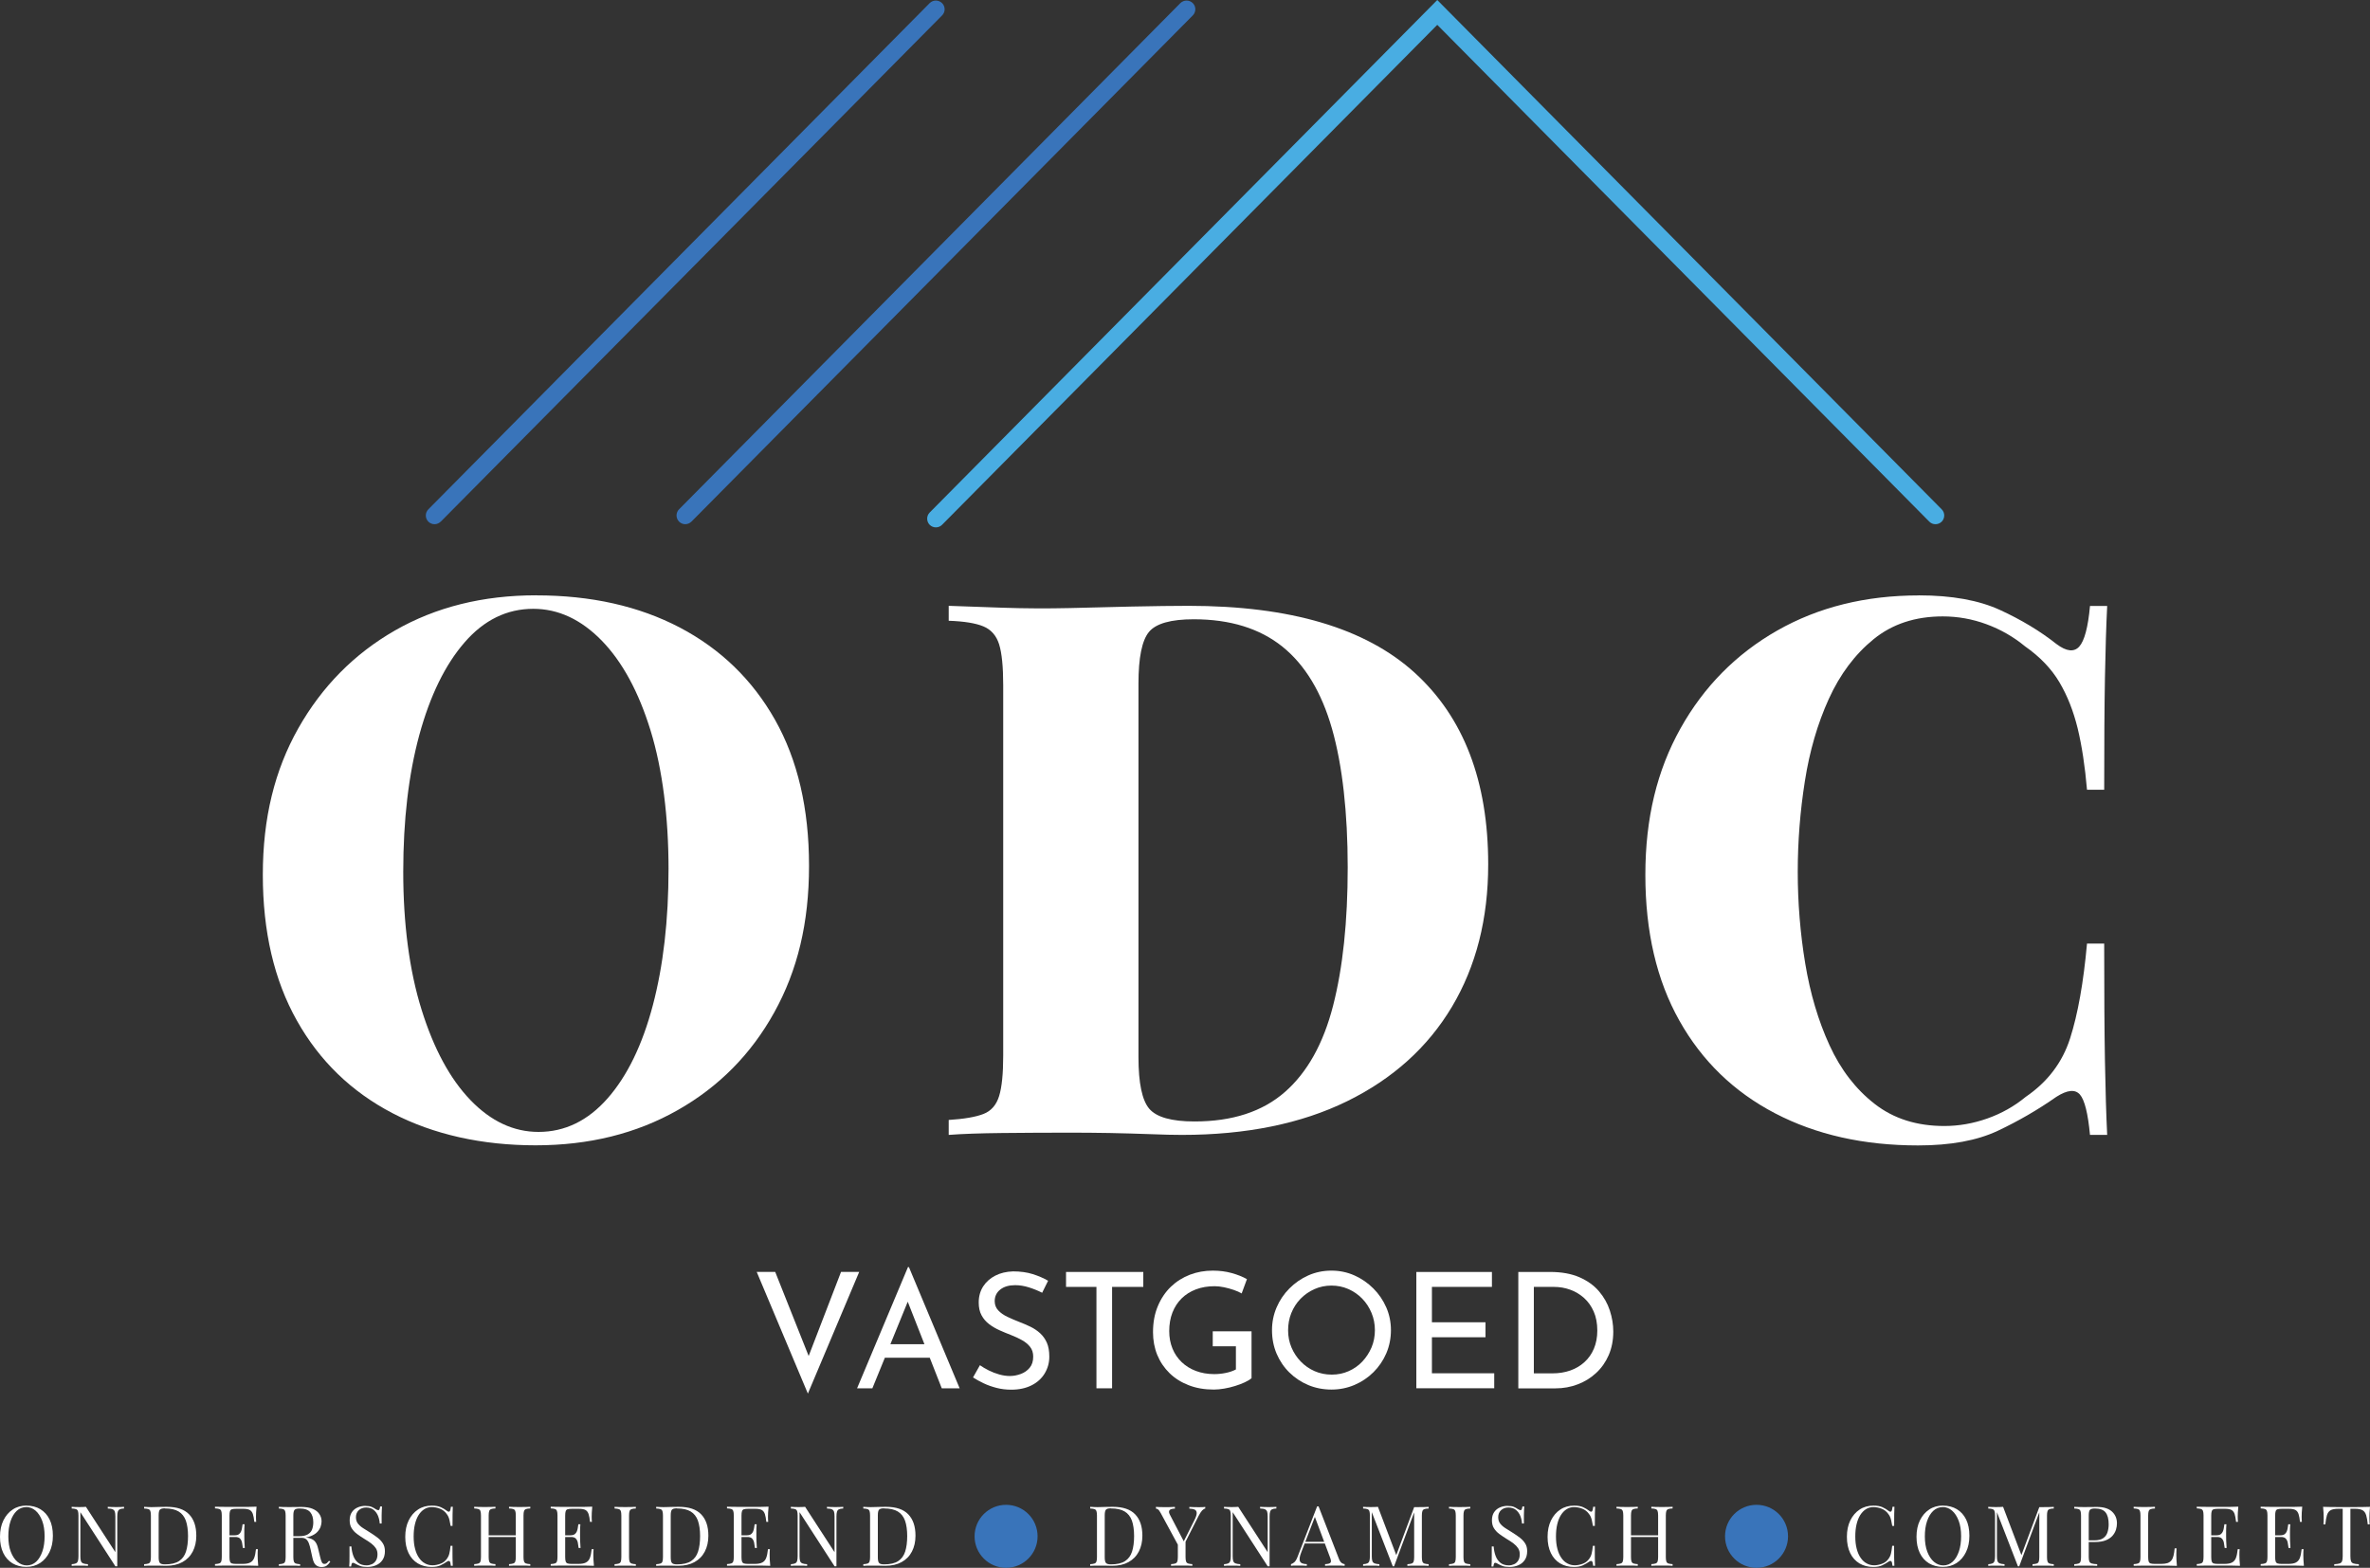 <?xml version="1.0" encoding="UTF-8"?>
<svg id="Layer_2" data-name="Layer 2" xmlns="http://www.w3.org/2000/svg" viewBox="0 0 412.29 272.74">
  <rect x="0" y="0" width="412.29" height="272.74" fill="#333333" stroke="none"/>
  <defs>
    <style>
      .cls-1 {
        fill: #49ade2;
      }

      .cls-1, .cls-2 {
        fill-rule: evenodd;
      }

      .cls-1, .cls-2, .cls-3, .cls-4 {
        stroke-width: 0px;
      }

      .cls-2, .cls-3 {
        fill: #3974ba;
      }

      .cls-4 {
        fill: #fff;
      }
    </style>
  </defs>
  <g id="Laag_1" data-name="Laag 1">
    <g>
      <g>
        <path class="cls-4" d="M134.86,221.27l6.66,16.74-1.54-.31,6.33-16.44h3.16l-8.93,21.17-8.9-21.17h3.22Z"/>
        <path class="cls-4" d="M149.1,241.51l8.85-21.08h.17l8.82,21.08h-3.11l-6.61-16.83,1.93-1.26-7.39,18.09h-2.66ZM154.28,233.84h7.53l.9,2.35h-9.21l.78-2.35Z"/>
        <path class="cls-4" d="M181.28,224.88c-.69-.35-1.45-.66-2.27-.92-.82-.26-1.62-.39-2.41-.39-1.08,0-1.95.25-2.59.76-.64.5-.97,1.18-.97,2.02,0,.63.21,1.17.62,1.61.41.44.95.82,1.62,1.13.67.32,1.37.62,2.1.9.63.24,1.26.51,1.88.81s1.17.67,1.67,1.12c.49.45.89,1,1.18,1.65.29.65.43,1.47.43,2.44,0,1.06-.27,2.03-.8,2.91-.53.88-1.29,1.57-2.28,2.07-.99.5-2.17.76-3.53.76-.9,0-1.75-.1-2.56-.31-.81-.21-1.56-.47-2.25-.8s-1.31-.67-1.85-1.02l1.2-2.13c.45.32.96.62,1.54.91.58.29,1.18.52,1.82.7s1.25.27,1.85.27c.63,0,1.26-.12,1.89-.35s1.14-.59,1.55-1.08c.41-.49.62-1.13.62-1.93,0-.69-.18-1.26-.55-1.72-.36-.46-.84-.85-1.44-1.18-.6-.33-1.23-.62-1.9-.88-.63-.24-1.28-.51-1.93-.8s-1.26-.64-1.82-1.06c-.56-.42-1.01-.94-1.34-1.55-.34-.62-.5-1.36-.5-2.24,0-1.06.26-1.99.77-2.79.51-.79,1.22-1.42,2.11-1.88.9-.46,1.92-.7,3.08-.74,1.31,0,2.46.16,3.46.48,1,.32,1.88.7,2.65,1.15l-1.04,2.1Z"/>
        <path class="cls-4" d="M185.45,221.27h13.44v2.6h-5.43v17.64h-2.72v-17.64h-5.29v-2.6Z"/>
        <path class="cls-4" d="M217.7,239.77c-.28.24-.67.48-1.18.71-.5.23-1.06.44-1.67.63s-1.23.34-1.88.45c-.64.11-1.25.17-1.81.17-1.62,0-3.08-.25-4.38-.76-1.3-.5-2.41-1.2-3.33-2.1-.92-.9-1.63-1.95-2.13-3.16-.49-1.21-.74-2.53-.74-3.95,0-1.68.27-3.19.83-4.52.55-1.33,1.31-2.46,2.27-3.39.96-.92,2.07-1.62,3.32-2.1,1.25-.48,2.58-.71,3.98-.71,1.18,0,2.27.14,3.28.42,1.01.28,1.89.63,2.66,1.06l-.92,2.49c-.37-.22-.83-.43-1.39-.62-.55-.19-1.12-.34-1.69-.46-.58-.12-1.12-.18-1.62-.18-1.19,0-2.28.18-3.25.55s-1.8.89-2.49,1.57c-.69.68-1.22,1.5-1.6,2.46-.37.96-.56,2.04-.56,3.23,0,1.1.19,2.11.56,3.02.37.92.91,1.7,1.6,2.37.69.66,1.52,1.18,2.48,1.54.96.36,2.02.55,3.18.55.69,0,1.37-.07,2.04-.21.67-.14,1.25-.34,1.74-.6v-4.03h-4.03v-2.6h6.75v8.18Z"/>
        <path class="cls-4" d="M221.28,231.4c0-1.4.27-2.72.8-3.96.53-1.24,1.27-2.34,2.23-3.3.95-.96,2.05-1.72,3.29-2.27s2.58-.83,4.02-.83,2.75.28,3.99.83,2.34,1.31,3.3,2.27c.96.96,1.71,2.06,2.25,3.3.54,1.24.81,2.56.81,3.96s-.27,2.78-.81,4.03c-.54,1.25-1.29,2.35-2.24,3.29-.95.94-2.05,1.68-3.3,2.21-1.25.53-2.59.8-4,.8s-2.78-.26-4.02-.78-2.34-1.25-3.29-2.18c-.95-.93-1.69-2.03-2.23-3.28-.53-1.25-.8-2.61-.8-4.09ZM224.08,231.43c0,1.06.2,2.06.59,2.98.39.92.93,1.74,1.62,2.45.69.71,1.49,1.27,2.41,1.67.91.4,1.9.6,2.97.6s2.03-.2,2.94-.6c.91-.4,1.71-.96,2.38-1.67.67-.71,1.2-1.53,1.6-2.45.39-.92.59-1.93.59-3.01s-.2-2.07-.59-3.01c-.39-.94-.93-1.77-1.62-2.48-.69-.71-1.49-1.26-2.41-1.67-.92-.4-1.89-.6-2.94-.6s-2.05.21-2.97.62c-.91.41-1.72.97-2.41,1.68-.69.71-1.22,1.54-1.6,2.48s-.56,1.95-.56,3.01Z"/>
        <path class="cls-4" d="M246.38,221.27h13.16v2.6h-10.44v6.16h9.32v2.6h-9.32v6.27h10.84v2.6h-13.55v-20.24Z"/>
        <path class="cls-4" d="M264.13,241.51v-20.24h5.52c2,0,3.7.31,5.11.92,1.41.62,2.54,1.43,3.4,2.44.86,1.01,1.49,2.12,1.89,3.35s.6,2.44.6,3.65c0,1.53-.27,2.9-.8,4.12-.53,1.21-1.26,2.25-2.2,3.11-.93.86-2,1.52-3.21,1.97-1.2.46-2.48.69-3.82.69h-6.5ZM266.84,238.91h3.25c1.12,0,2.15-.17,3.09-.5s1.76-.82,2.46-1.46c.7-.63,1.25-1.41,1.64-2.34.39-.92.59-1.97.59-3.15,0-1.25-.21-2.35-.62-3.29-.41-.94-.97-1.73-1.68-2.37-.71-.63-1.51-1.12-2.41-1.44-.9-.33-1.84-.49-2.83-.49h-3.5v15.04Z"/>
      </g>
      <g>
        <path class="cls-4" d="M93.29,103.57c9.53,0,17.85,1.87,24.96,5.59,7.1,3.73,12.63,9.08,16.57,16.05,3.94,6.98,5.92,15.45,5.92,25.41s-2.01,18.2-6.04,25.48c-4.03,7.28-9.64,12.96-16.83,17.03-7.19,4.08-15.43,6.11-24.7,6.11s-17.74-1.86-24.89-5.59c-7.15-3.73-12.7-9.1-16.64-16.12-3.95-7.02-5.92-15.47-5.92-25.35s2.06-18.2,6.17-25.48c4.12-7.28,9.73-12.96,16.83-17.03,7.11-4.07,15.29-6.11,24.57-6.11ZM92.77,105.91c-4.59,0-8.58,1.95-11.96,5.85s-6,9.27-7.87,16.12c-1.86,6.85-2.79,14.78-2.79,23.79s1.06,17.18,3.19,23.98c2.12,6.8,4.96,12.05,8.51,15.73,3.55,3.68,7.5,5.53,11.83,5.53,4.59,0,8.6-1.95,12.03-5.85,3.42-3.9,6.04-9.29,7.86-16.18,1.82-6.89,2.73-14.8,2.73-23.73s-1.04-17.29-3.12-24.05c-2.08-6.76-4.92-11.98-8.51-15.67-3.6-3.68-7.56-5.52-11.9-5.52Z"/>
        <path class="cls-4" d="M206.76,105.39c17.68,0,30.79,3.88,39.33,11.63,8.54,7.76,12.8,18.87,12.8,33.35,0,9.45-2.1,17.7-6.3,24.76-4.21,7.06-10.29,12.54-18.26,16.45-7.97,3.9-17.55,5.85-28.73,5.85-1.39,0-3.21-.04-5.46-.13-2.25-.08-4.62-.15-7.08-.2-2.47-.04-4.7-.06-6.7-.06-4.07,0-8.06.02-11.96.06-3.9.04-7.02.15-9.36.33v-2.6c2.68-.17,4.7-.52,6.04-1.04,1.34-.52,2.25-1.56,2.73-3.12.48-1.56.71-3.9.71-7.02v-64.48c0-3.21-.24-5.57-.71-7.08-.48-1.52-1.39-2.56-2.73-3.12-1.34-.56-3.36-.89-6.04-.98v-2.6c2.34.09,5.46.2,9.36.33,3.9.13,7.8.15,11.7.06,3.12-.08,6.67-.17,10.66-.26,3.99-.08,7.32-.13,10.01-.13ZM207.67,107.73c-3.99,0-6.59.74-7.8,2.21-1.21,1.47-1.82,4.46-1.82,8.97v65c0,4.51.63,7.5,1.88,8.97,1.26,1.47,3.88,2.21,7.87,2.21,6.59,0,11.83-1.71,15.73-5.13,3.9-3.42,6.69-8.43,8.38-15.02,1.69-6.58,2.54-14.6,2.54-24.05s-.91-17.74-2.73-24.11c-1.82-6.37-4.7-11.13-8.64-14.3-3.95-3.16-9.08-4.75-15.41-4.75Z"/>
        <path class="cls-4" d="M333.82,103.57c5.72,0,10.42.85,14.1,2.54,3.68,1.69,6.96,3.66,9.82,5.92,1.73,1.3,3.05,1.45,3.96.46.91-1,1.54-3.36,1.88-7.08h2.99c-.17,3.38-.3,7.54-.39,12.48-.09,4.94-.13,11.44-.13,19.5h-2.99c-.35-4.07-.89-7.63-1.62-10.66-.74-3.03-1.8-5.72-3.19-8.06-1.39-2.34-3.38-4.42-5.98-6.24-2-1.65-4.23-2.93-6.7-3.84-2.47-.91-5-1.36-7.61-1.36-4.77,0-8.77,1.32-12.02,3.96-3.25,2.64-5.85,6.11-7.8,10.4-1.95,4.29-3.34,9.06-4.16,14.3-.83,5.24-1.24,10.51-1.24,15.79s.43,10.68,1.3,15.92c.87,5.25,2.28,9.99,4.23,14.24,1.95,4.25,4.57,7.65,7.87,10.21,3.29,2.56,7.32,3.83,12.09,3.83,2.51,0,5-.43,7.47-1.3,2.47-.87,4.7-2.12,6.7-3.77,3.81-2.6,6.39-6,7.73-10.21,1.34-4.2,2.32-9.68,2.93-16.45h2.99c0,8.41.04,15.19.13,20.35.09,5.16.22,9.47.39,12.93h-2.99c-.35-3.73-.93-6.07-1.75-7.02-.83-.95-2.19-.82-4.09.39-3.21,2.25-6.61,4.22-10.21,5.92-3.6,1.69-8.21,2.54-13.85,2.54-9.45,0-17.74-1.86-24.89-5.59-7.15-3.73-12.7-9.1-16.64-16.12-3.95-7.02-5.92-15.47-5.92-25.35s2.04-18.2,6.11-25.48c4.07-7.28,9.69-12.96,16.83-17.03,7.15-4.07,15.36-6.11,24.64-6.11Z"/>
      </g>
      <g>
        <path class="cls-1" d="M163.89,91.29L250.03,4.32l85.59,86.42c.58.6,1.55.6,2.15.02.6-.59.6-1.56.02-2.15L250.03,0l-88.3,89.16c-.59.59-.58,1.56.01,2.15.6.58,1.56.58,2.15-.02Z"/>
        <path class="cls-2" d="M120.29,90.74L207.5,2.68c.59-.59.59-1.56,0-2.14-.59-.59-1.56-.59-2.16,0l-87.21,88.06c-.59.59-.58,1.56.01,2.15.6.59,1.56.59,2.15-.02Z"/>
        <path class="cls-2" d="M76.68,90.74L163.89,2.68c.59-.59.59-1.56-.01-2.14-.59-.59-1.56-.59-2.15,0l-87.21,88.06c-.59.59-.59,1.56,0,2.15.6.59,1.56.59,2.16-.02Z"/>
      </g>
      <g>
        <g>
          <path class="cls-4" d="M193.61,262.13c1.73,0,3.02.43,3.86,1.3s1.26,2.1,1.26,3.72c0,1.05-.21,1.97-.62,2.76-.41.79-1.01,1.4-1.79,1.83-.78.43-1.73.65-2.84.65-.14,0-.34,0-.58-.01-.24,0-.49-.02-.75-.02s-.49,0-.7,0c-.34,0-.67,0-1,0-.33,0-.59.02-.8.04v-.29c.33-.02.58-.06.75-.12.17-.06.28-.17.34-.35.06-.17.09-.44.09-.78v-7.19c0-.36-.03-.62-.09-.79-.06-.17-.17-.29-.34-.35s-.42-.1-.75-.11v-.29c.2,0,.47.02.8.04.33.01.65.02.97,0,.34,0,.72-.02,1.15-.03.43,0,.77-.01,1.04-.01ZM193.25,262.39c-.44,0-.73.08-.87.25-.14.17-.2.5-.2,1v7.25c0,.5.07.84.21,1,.14.17.43.25.88.25,1.05,0,1.87-.19,2.45-.57s.99-.94,1.22-1.67c.23-.73.35-1.63.35-2.68s-.13-1.98-.38-2.69c-.26-.71-.68-1.24-1.26-1.59s-1.38-.53-2.38-.53Z"/>
          <path class="cls-4" d="M209.67,262.13v.29c-.18.04-.37.16-.55.35-.18.2-.39.51-.61.94l-2.93,5.8h-.25l-3.39-6.26c-.19-.36-.36-.58-.49-.67-.13-.09-.25-.14-.36-.14v-.3c.19,0,.39.02.6.03.21,0,.43.01.67.01.32,0,.66,0,1.02,0s.7-.02,1.01-.04v.3c-.24,0-.46.03-.64.09-.18.06-.3.16-.36.32-.06.16-.01.37.13.65l2.45,4.7-.12.09,1.93-3.84c.27-.53.4-.94.4-1.23,0-.29-.12-.49-.34-.6-.22-.11-.54-.17-.94-.18v-.29c.28,0,.57.02.86.03.29,0,.56.01.81.01s.46,0,.62-.01c.17,0,.32-.02.46-.03ZM206.24,267.98v2.87c0,.35.03.61.09.78.06.17.17.29.34.35.17.06.42.1.75.12v.29c-.22-.02-.5-.03-.83-.04-.33,0-.67,0-1.01,0-.38,0-.73,0-1.06,0-.33,0-.59.02-.8.04v-.29c.33-.02.58-.06.75-.12.17-.06.28-.17.34-.35.06-.17.09-.44.09-.78v-2.97l.78.9.57-.8Z"/>
          <path class="cls-4" d="M222.04,262.13v.29c-.33,0-.58.06-.75.14-.17.09-.28.23-.34.42-.06.19-.09.47-.09.83v8.66h-.33l-6.09-9.41v7.66c0,.35.03.62.09.82.06.2.19.34.38.42s.47.13.85.15v.29c-.17-.02-.4-.03-.68-.04s-.55,0-.8,0-.49,0-.73,0c-.25,0-.45.02-.62.04v-.29c.33-.02.58-.07.75-.15s.28-.22.34-.42c.06-.2.09-.47.09-.82v-7.05c0-.36-.03-.62-.09-.79-.06-.17-.17-.29-.34-.35s-.42-.1-.75-.11v-.29c.16,0,.37.02.62.03.25,0,.49.01.73.01.21,0,.42,0,.61-.01.19,0,.37-.02.52-.03l5.12,7.89v-6.21c0-.36-.03-.63-.09-.83-.06-.19-.19-.33-.38-.42s-.47-.13-.85-.14v-.29c.17,0,.4.02.69.03.29,0,.55.01.79.01s.5,0,.75-.01c.25,0,.45-.02.6-.03Z"/>
          <path class="cls-4" d="M229.38,262.05l3.54,9.12c.14.37.31.61.49.73.18.12.35.19.51.2v.29c-.19-.02-.43-.03-.71-.04s-.56,0-.84,0c-.38,0-.73,0-1.06,0-.33,0-.59.02-.8.04v-.29c.49-.02.81-.1.94-.25.14-.15.11-.47-.09-.96l-2.7-7.21.23-.19-2.52,6.55c-.15.39-.25.71-.28.98-.03.27,0,.48.08.63s.22.27.42.33c.2.07.45.11.75.12v.29c-.27-.02-.55-.03-.85-.04-.29,0-.57,0-.82,0s-.45,0-.62,0c-.17,0-.33.02-.47.04v-.29c.19-.05.39-.16.59-.34s.39-.49.55-.92l3.41-8.79h.23ZM231.15,268.22v.29h-4.32l.14-.29h4.18Z"/>
          <path class="cls-4" d="M248.53,262.13v.29c-.33,0-.58.05-.75.11s-.28.18-.34.35c-.06.17-.09.43-.09.79v7.19c0,.35.03.61.09.78.06.17.17.29.34.35.17.06.42.1.75.12v.29c-.22-.02-.5-.03-.83-.04-.33,0-.67,0-1.01,0-.38,0-.73,0-1.06,0-.33,0-.59.02-.8.04v-.29c.33-.02.58-.06.75-.12.17-.06.28-.17.34-.35.06-.17.09-.44.09-.78v-7.97l.06.04-3.55,9.54h-.23l-3.65-9.41v7.66c0,.35.03.62.09.82.06.2.19.34.38.42s.47.13.85.15v.29c-.17-.02-.4-.03-.68-.04s-.55,0-.8,0-.49,0-.73,0c-.25,0-.45.02-.62.04v-.29c.33-.02.58-.07.75-.15s.28-.22.34-.42c.06-.2.09-.47.09-.82v-7.05c0-.36-.03-.62-.09-.79-.06-.17-.17-.29-.34-.35s-.42-.1-.75-.11v-.29c.16,0,.37.02.62.03.25,0,.49.01.73.01.21,0,.43,0,.66-.01.23,0,.42-.02.57-.03l3.29,8.67-.25.12,3.26-8.74h.68c.34,0,.67,0,1.01-.01.33,0,.61-.02.83-.03Z"/>
          <path class="cls-4" d="M255.77,262.13v.29c-.33,0-.58.05-.75.11s-.28.18-.34.35c-.06.17-.09.43-.09.79v7.19c0,.35.03.61.09.78.06.17.17.29.34.35.17.06.42.1.75.12v.29c-.22-.02-.5-.03-.83-.04-.33,0-.67,0-1.01,0-.38,0-.73,0-1.06,0-.33,0-.59.02-.8.04v-.29c.33-.02.58-.06.75-.12.17-.06.28-.17.34-.35.06-.17.09-.44.09-.78v-7.19c0-.36-.03-.62-.09-.79-.06-.17-.17-.29-.34-.35s-.42-.1-.75-.11v-.29c.2,0,.47.02.8.03.33,0,.68.01,1.06.01.34,0,.67,0,1.01-.01.33,0,.61-.02.83-.03Z"/>
          <path class="cls-4" d="M262.26,261.97c.48,0,.85.06,1.1.17.25.11.47.23.67.37.12.07.21.12.28.15.07.03.14.05.21.05.1,0,.17-.05.21-.16.04-.11.08-.27.11-.48h.33c0,.17-.02.36-.04.59-.01.23-.02.53-.03.9s0,.86,0,1.47h-.33c-.03-.46-.13-.91-.3-1.33-.17-.42-.43-.77-.76-1.04-.33-.27-.77-.41-1.31-.41-.51,0-.94.16-1.27.46-.33.31-.5.71-.5,1.22,0,.43.11.8.33,1.09.22.29.52.56.89.8.37.24.78.49,1.21.76.5.31.95.62,1.34.92s.7.64.93,1.01c.23.37.34.81.34,1.33,0,.62-.14,1.13-.42,1.54-.28.41-.65.71-1.12.91-.46.2-.98.3-1.54.3-.51,0-.92-.06-1.22-.17-.3-.12-.56-.24-.77-.36-.21-.13-.38-.2-.49-.2-.1,0-.17.05-.21.16-.04.11-.08.27-.11.48h-.33c.02-.2.03-.44.04-.72,0-.28,0-.64.01-1.08s0-1.01,0-1.68h.33c.04.58.15,1.12.33,1.62.18.5.46.91.83,1.21s.87.46,1.49.46c.32,0,.62-.07.91-.2.29-.13.52-.34.7-.62s.28-.65.28-1.11c0-.4-.09-.74-.28-1.04-.19-.29-.45-.57-.79-.83-.34-.26-.73-.52-1.19-.79-.46-.28-.88-.57-1.28-.86s-.71-.63-.95-1.01c-.24-.38-.35-.84-.35-1.38,0-.57.13-1.04.38-1.41s.59-.65,1.01-.83.86-.27,1.33-.27Z"/>
          <path class="cls-4" d="M273.85,261.92c.64,0,1.16.09,1.57.28.41.19.78.41,1.09.66.19.14.34.16.44.05.1-.11.17-.38.21-.79h.33c-.02.36-.03.79-.04,1.3s-.01,1.19-.01,2.03h-.33c-.07-.42-.13-.75-.19-.99-.06-.25-.13-.46-.21-.63s-.19-.35-.33-.52c-.3-.4-.68-.68-1.13-.86-.46-.18-.93-.27-1.44-.27-.47,0-.9.12-1.28.36-.38.24-.71.58-.99,1.02-.28.44-.49.98-.64,1.61-.15.63-.22,1.33-.22,2.12s.08,1.53.25,2.15c.16.62.39,1.15.69,1.57.29.43.64.75,1.04.96.4.22.83.33,1.3.33.44,0,.89-.09,1.36-.26.47-.17.85-.46,1.12-.84.21-.28.36-.58.44-.91.08-.33.16-.79.22-1.38h.33c0,.88,0,1.59.01,2.12,0,.54.02.99.04,1.36h-.33c-.04-.42-.1-.68-.2-.78s-.24-.09-.46.04c-.36.25-.74.47-1.14.66s-.92.28-1.54.28c-.92,0-1.72-.21-2.41-.62-.69-.42-1.23-1.01-1.61-1.8s-.57-1.73-.57-2.83.2-2.03.59-2.84c.4-.81.94-1.45,1.63-1.9.69-.46,1.49-.68,2.39-.68Z"/>
          <path class="cls-4" d="M281.21,272.39v-.29c.33-.02.58-.06.75-.12.17-.06.28-.17.34-.35.06-.17.09-.44.09-.78v-7.19c0-.36-.03-.62-.09-.79-.06-.17-.17-.29-.34-.35s-.42-.1-.75-.11v-.29c.2,0,.47.02.8.03.33,0,.68.01,1.06.01.34,0,.67,0,1.01-.01.33,0,.61-.02.83-.03v.29c-.33,0-.58.05-.75.11s-.28.18-.34.35c-.06.17-.09.43-.09.79v7.19c0,.35.03.61.09.78.06.17.17.29.34.35.17.06.42.1.75.12v.29c-.22-.02-.5-.03-.83-.04-.33,0-.67,0-1.01,0-.38,0-.73,0-1.06,0-.33,0-.59.02-.8.04ZM283.22,267.38v-.29h5.73v.29h-5.73ZM287.27,272.39v-.29c.33-.02.58-.06.75-.12.17-.06.28-.17.34-.35.06-.17.09-.44.09-.78v-7.19c0-.36-.03-.62-.09-.79-.06-.17-.17-.29-.34-.35-.17-.06-.42-.1-.75-.11v-.29c.22,0,.5.02.84.03.34,0,.67.01,1,.01.38,0,.73,0,1.06-.01.33,0,.59-.02.8-.03v.29c-.33,0-.58.05-.75.11-.17.06-.28.18-.34.35-.06.17-.09.43-.09.79v7.19c0,.35.03.61.09.78.06.17.17.29.34.35.17.06.42.1.75.12v.29c-.2-.02-.47-.03-.8-.04-.33,0-.68,0-1.06,0-.33,0-.66,0-1,0-.34,0-.62.02-.84.04Z"/>
        </g>
        <g>
          <path class="cls-4" d="M325.92,261.92c.64,0,1.16.09,1.57.28.41.19.78.41,1.09.66.19.14.34.16.44.05.1-.11.17-.38.21-.79h.33c-.02.36-.03.79-.04,1.3s-.01,1.19-.01,2.03h-.33c-.07-.42-.13-.75-.19-.99-.06-.25-.13-.46-.21-.63s-.19-.35-.33-.52c-.3-.4-.68-.68-1.13-.86-.46-.18-.93-.27-1.44-.27-.47,0-.9.12-1.28.36-.38.24-.71.58-.99,1.02-.28.44-.49.98-.64,1.61-.15.63-.22,1.33-.22,2.12s.08,1.53.25,2.15c.16.62.39,1.15.69,1.57.29.43.64.75,1.04.96.4.22.83.33,1.3.33.44,0,.89-.09,1.36-.26.47-.17.85-.46,1.12-.84.21-.28.36-.58.44-.91.08-.33.16-.79.22-1.38h.33c0,.88,0,1.59.01,2.12,0,.54.02.99.04,1.36h-.33c-.04-.42-.1-.68-.2-.78s-.24-.09-.46.04c-.36.25-.74.47-1.14.66s-.92.28-1.54.28c-.92,0-1.72-.21-2.41-.62-.69-.42-1.23-1.01-1.61-1.8s-.57-1.73-.57-2.83.2-2.03.59-2.84c.4-.81.94-1.45,1.63-1.9.69-.46,1.49-.68,2.39-.68Z"/>
          <path class="cls-4" d="M338.01,261.92c.92,0,1.72.21,2.41.62.69.42,1.23,1.01,1.61,1.79s.57,1.72.57,2.83-.2,2.03-.59,2.84c-.39.81-.94,1.45-1.63,1.9-.7.45-1.49.68-2.39.68s-1.72-.21-2.41-.62c-.69-.42-1.23-1.01-1.61-1.8s-.57-1.73-.57-2.83.2-2.03.59-2.84c.4-.81.94-1.45,1.63-1.9.69-.46,1.49-.68,2.39-.68ZM337.95,262.18c-.63,0-1.17.22-1.64.65-.46.44-.82,1.03-1.08,1.8s-.38,1.65-.38,2.65.14,1.92.43,2.67.67,1.34,1.16,1.75c.49.41,1.03.62,1.62.62.63,0,1.17-.22,1.64-.65.46-.43.82-1.04,1.08-1.8s.38-1.65.38-2.65-.14-1.93-.43-2.68c-.29-.75-.67-1.34-1.15-1.75s-1.02-.62-1.62-.62Z"/>
          <path class="cls-4" d="M357.28,262.13v.29c-.33,0-.58.05-.75.11s-.28.18-.34.35c-.06.17-.09.43-.09.79v7.19c0,.35.03.61.09.78.06.17.17.29.34.35.17.06.42.1.75.12v.29c-.22-.02-.5-.03-.83-.04-.33,0-.67,0-1.01,0-.38,0-.73,0-1.06,0-.33,0-.59.02-.8.04v-.29c.33-.02.58-.06.75-.12.17-.06.28-.17.34-.35.06-.17.09-.44.09-.78v-7.97l.06.04-3.55,9.54h-.23l-3.65-9.41v7.66c0,.35.03.62.09.82.06.2.19.34.38.42s.47.13.85.15v.29c-.17-.02-.4-.03-.68-.04s-.55,0-.8,0-.49,0-.73,0c-.25,0-.45.02-.62.04v-.29c.33-.02.58-.07.75-.15s.28-.22.34-.42c.06-.2.09-.47.09-.82v-7.05c0-.36-.03-.62-.09-.79-.06-.17-.17-.29-.34-.35s-.42-.1-.75-.11v-.29c.16,0,.37.02.62.03.25,0,.49.01.73.01.21,0,.43,0,.66-.01.23,0,.42-.02.57-.03l3.29,8.67-.25.12,3.26-8.74h.68c.34,0,.67,0,1.01-.01.33,0,.61-.02.83-.03Z"/>
          <path class="cls-4" d="M360.83,262.13c.2,0,.47.02.8.03.33,0,.65.01.97.01.45,0,.89,0,1.3-.01.42,0,.71-.01.88-.01,1.17,0,2.04.27,2.62.8.58.53.87,1.22.87,2.06,0,.35-.06.71-.17,1.09-.12.38-.32.73-.6,1.06-.29.32-.67.59-1.17.79s-1.12.3-1.87.3h-1.39v-.29h1.25c.69,0,1.21-.13,1.57-.39.36-.26.61-.6.74-1.03.13-.42.2-.88.2-1.38,0-.92-.18-1.6-.54-2.06-.36-.45-.98-.68-1.86-.68-.44,0-.73.08-.87.25s-.2.5-.2,1v7.19c0,.35.04.61.11.78.07.17.21.29.43.35.21.06.52.1.93.12v.29c-.25-.02-.57-.03-.96-.04s-.78,0-1.17,0-.73,0-1.06,0c-.33,0-.59.02-.8.04v-.29c.33-.02.58-.06.75-.12.17-.06.28-.17.34-.35.06-.17.09-.44.09-.78v-7.19c0-.36-.03-.62-.09-.79-.06-.17-.17-.29-.34-.35s-.42-.1-.75-.11v-.29Z"/>
          <path class="cls-4" d="M374.88,262.13v.29c-.33,0-.58.05-.75.11s-.28.18-.34.35c-.06.17-.09.43-.09.79v7.19c0,.35.03.61.09.78.06.17.17.29.34.34s.42.08.75.08h1.06c.45,0,.82-.05,1.11-.14.28-.1.51-.25.68-.46.17-.21.3-.49.38-.83.09-.35.15-.77.2-1.28h.33c-.03.3-.04.7-.04,1.19,0,.18,0,.45.02.79.01.34.04.7.08,1.07-.49-.02-1.05-.03-1.67-.04-.62,0-1.17,0-1.65,0h-.82c-.33,0-.69,0-1.08,0s-.78,0-1.17.01-.77.01-1.13.02v-.29c.33-.02.58-.06.75-.12.17-.06.28-.17.34-.35.06-.17.09-.44.09-.78v-7.19c0-.36-.03-.62-.09-.79-.06-.17-.17-.29-.34-.35s-.42-.1-.75-.11v-.29c.2,0,.47.02.8.03.33,0,.68.01,1.06.01.34,0,.67,0,1.01-.01.33,0,.61-.02.83-.03Z"/>
          <path class="cls-4" d="M389.38,262.13c-.04.34-.07.67-.08.99-.01.32-.02.56-.02.73,0,.17,0,.34.01.5,0,.16.02.29.03.4h-.33c-.06-.57-.14-1.02-.25-1.36-.11-.33-.29-.57-.54-.71-.26-.14-.64-.21-1.15-.21h-1.2c-.33,0-.58.03-.75.08-.17.05-.28.16-.34.33-.06.17-.09.43-.09.79v7.19c0,.35.03.61.09.78.06.17.17.29.34.34s.42.08.75.08h1.06c.61,0,1.07-.08,1.38-.25.31-.16.54-.43.68-.8.14-.37.24-.88.31-1.52h.33c-.03.26-.04.61-.04,1.04,0,.18,0,.45.02.79.01.34.04.7.08,1.07-.49-.02-1.05-.03-1.67-.04-.62,0-1.17,0-1.65,0h-.82c-.33,0-.69,0-1.08,0s-.78,0-1.17.01-.77.01-1.13.02v-.29c.33-.02.58-.06.75-.12.17-.06.28-.17.34-.35.06-.17.09-.44.09-.78v-7.19c0-.36-.03-.62-.09-.79-.06-.17-.17-.29-.34-.35s-.42-.1-.75-.11v-.29c.36,0,.73.02,1.13.02s.79,0,1.17.01.75,0,1.08,0h.82c.44,0,.95,0,1.51,0s1.07-.02,1.52-.04ZM386.89,267.09v.29h-2.65v-.29h2.65ZM387.31,265.17c-.04.55-.06.97-.05,1.26,0,.29,0,.56,0,.8s0,.51.01.8.03.71.07,1.26h-.33c-.04-.31-.08-.61-.14-.91-.05-.29-.17-.54-.35-.73s-.48-.28-.91-.28v-.29c.32,0,.56-.07.73-.2.17-.13.29-.3.37-.5.08-.2.13-.41.16-.63s.06-.41.09-.59h.33Z"/>
          <path class="cls-4" d="M400.5,262.13c-.04.34-.07.67-.08.99-.01.32-.02.56-.02.73,0,.17,0,.34.01.5,0,.16.02.29.03.4h-.33c-.06-.57-.14-1.02-.25-1.36-.11-.33-.29-.57-.54-.71-.26-.14-.64-.21-1.15-.21h-1.2c-.33,0-.58.03-.75.08-.17.05-.28.16-.34.33-.06.17-.09.43-.09.79v7.19c0,.35.03.61.09.78.06.17.17.29.34.34s.42.08.75.08h1.06c.61,0,1.07-.08,1.38-.25.31-.16.54-.43.68-.8.14-.37.24-.88.31-1.52h.33c-.03.26-.04.61-.04,1.04,0,.18,0,.45.02.79.01.34.04.7.08,1.07-.49-.02-1.05-.03-1.67-.04-.62,0-1.17,0-1.65,0h-.82c-.33,0-.69,0-1.08,0s-.78,0-1.17.01-.77.01-1.13.02v-.29c.33-.02.58-.06.75-.12.17-.06.28-.17.34-.35.06-.17.09-.44.09-.78v-7.19c0-.36-.03-.62-.09-.79-.06-.17-.17-.29-.34-.35s-.42-.1-.75-.11v-.29c.36,0,.73.02,1.13.02s.79,0,1.17.01.75,0,1.08,0h.82c.44,0,.95,0,1.51,0s1.07-.02,1.52-.04ZM398,267.09v.29h-2.65v-.29h2.65ZM398.42,265.17c-.04.55-.06.97-.05,1.26,0,.29,0,.56,0,.8s0,.51.01.8.03.71.07,1.26h-.33c-.04-.31-.08-.61-.14-.91-.05-.29-.17-.54-.35-.73s-.48-.28-.91-.28v-.29c.32,0,.56-.07.73-.2.17-.13.29-.3.37-.5.08-.2.13-.41.16-.63s.06-.41.09-.59h.33Z"/>
          <path class="cls-4" d="M412.29,262.13c-.04.37-.07.72-.08,1.07-.01.34-.02.61-.02.79,0,.23,0,.45.01.65s.02.38.03.54h-.33c-.07-.68-.16-1.21-.28-1.6s-.32-.67-.61-.85c-.29-.17-.74-.26-1.35-.26h-.78v8.25c0,.39.04.68.11.87s.21.32.43.39c.21.07.52.11.93.13v.29c-.25-.02-.57-.03-.96-.04s-.78,0-1.17,0c-.44,0-.84,0-1.23,0s-.69.02-.92.04v-.29c.41-.02.72-.06.93-.13.21-.07.36-.2.43-.39.07-.19.11-.48.11-.87v-8.25h-.78c-.6,0-1.05.09-1.34.26-.29.17-.5.46-.62.85-.12.39-.21.93-.28,1.6h-.33c.02-.16.03-.33.04-.54s0-.42,0-.65c0-.18,0-.45-.02-.79-.01-.34-.04-.7-.08-1.07.41,0,.85.02,1.33.03.48,0,.96.01,1.44.01h2.63c.48,0,.96,0,1.44-.01.48,0,.92-.02,1.32-.03Z"/>
        </g>
        <g>
          <path class="cls-4" d="M4.61,261.92c.92,0,1.72.21,2.41.62.69.42,1.23,1.01,1.61,1.79s.57,1.72.57,2.83-.2,2.03-.59,2.84c-.39.81-.94,1.45-1.63,1.9-.7.45-1.49.68-2.39.68s-1.72-.21-2.41-.62c-.69-.42-1.23-1.01-1.61-1.8s-.57-1.73-.57-2.83.2-2.03.59-2.84c.4-.81.94-1.45,1.63-1.9.69-.46,1.49-.68,2.39-.68ZM4.55,262.18c-.63,0-1.17.22-1.64.65-.46.44-.82,1.03-1.08,1.8s-.38,1.65-.38,2.65.14,1.92.43,2.67.67,1.34,1.16,1.75c.49.41,1.03.62,1.62.62.63,0,1.17-.22,1.64-.65.46-.43.82-1.04,1.08-1.8s.38-1.65.38-2.65-.14-1.93-.43-2.68c-.29-.75-.67-1.34-1.15-1.75s-1.02-.62-1.62-.62Z"/>
          <path class="cls-4" d="M21.58,262.13v.29c-.33,0-.58.06-.75.14-.17.09-.28.23-.34.42-.06.19-.09.47-.09.83v8.66h-.33l-6.09-9.41v7.66c0,.35.03.62.09.82.06.2.19.34.38.42s.47.13.85.15v.29c-.17-.02-.4-.03-.68-.04s-.55,0-.8,0-.49,0-.73,0c-.25,0-.45.02-.62.04v-.29c.33-.02.58-.07.75-.15s.28-.22.34-.42c.06-.2.09-.47.09-.82v-7.05c0-.36-.03-.62-.09-.79-.06-.17-.17-.29-.34-.35s-.42-.1-.75-.11v-.29c.16,0,.37.02.62.03.25,0,.49.01.73.01.21,0,.42,0,.61-.01.19,0,.37-.02.52-.03l5.12,7.89v-6.21c0-.36-.03-.63-.09-.83-.06-.19-.19-.33-.38-.42s-.47-.13-.85-.14v-.29c.17,0,.4.02.69.03.29,0,.55.01.79.01s.5,0,.75-.01c.25,0,.45-.02.6-.03Z"/>
          <path class="cls-4" d="M29.03,262.13c1.73,0,3.02.43,3.86,1.3s1.26,2.1,1.26,3.72c0,1.05-.21,1.97-.62,2.76-.41.79-1.01,1.4-1.79,1.83-.78.43-1.73.65-2.84.65-.14,0-.34,0-.58-.01-.24,0-.49-.02-.75-.02s-.49,0-.7,0c-.34,0-.67,0-1,0-.33,0-.59.02-.8.04v-.29c.33-.02.58-.06.75-.12.17-.06.28-.17.34-.35.06-.17.09-.44.09-.78v-7.19c0-.36-.03-.62-.09-.79-.06-.17-.17-.29-.34-.35s-.42-.1-.75-.11v-.29c.2,0,.47.02.8.04.33.01.65.02.97,0,.34,0,.72-.02,1.15-.03.43,0,.77-.01,1.04-.01ZM28.67,262.39c-.44,0-.73.08-.87.25-.14.17-.2.5-.2,1v7.25c0,.5.07.84.21,1,.14.17.43.25.88.25,1.05,0,1.87-.19,2.45-.57s.99-.94,1.22-1.67c.23-.73.35-1.63.35-2.68s-.13-1.98-.38-2.69c-.26-.71-.68-1.24-1.26-1.59s-1.38-.53-2.38-.53Z"/>
          <path class="cls-4" d="M44.63,262.13c-.04.34-.07.67-.08.99-.01.32-.02.56-.02.73,0,.17,0,.34.01.5,0,.16.02.29.03.4h-.33c-.06-.57-.14-1.02-.25-1.36-.11-.33-.29-.57-.54-.71-.26-.14-.64-.21-1.15-.21h-1.2c-.33,0-.58.03-.75.08-.17.05-.28.16-.34.33-.06.17-.09.43-.09.79v7.19c0,.35.03.61.09.78.06.17.17.29.34.34s.42.08.75.08h1.06c.61,0,1.07-.08,1.38-.25.31-.16.54-.43.68-.8.14-.37.24-.88.31-1.52h.33c-.03.26-.04.61-.04,1.04,0,.18,0,.45.02.79.01.34.04.7.08,1.07-.49-.02-1.05-.03-1.67-.04-.62,0-1.17,0-1.65,0h-.82c-.33,0-.69,0-1.08,0s-.78,0-1.17.01-.77.01-1.13.02v-.29c.33-.02.58-.06.75-.12.17-.06.28-.17.34-.35.06-.17.09-.44.09-.78v-7.19c0-.36-.03-.62-.09-.79-.06-.17-.17-.29-.34-.35s-.42-.1-.75-.11v-.29c.36,0,.73.02,1.13.02s.79,0,1.17.01.75,0,1.08,0h.82c.44,0,.95,0,1.51,0s1.07-.02,1.52-.04ZM42.13,267.09v.29h-2.65v-.29h2.65ZM42.55,265.17c-.04.55-.06.97-.05,1.26,0,.29,0,.56,0,.8s0,.51.01.8.03.71.07,1.26h-.33c-.04-.31-.08-.61-.14-.91-.05-.29-.17-.54-.35-.73s-.48-.28-.91-.28v-.29c.32,0,.56-.07.73-.2.17-.13.29-.3.37-.5.08-.2.13-.41.16-.63s.06-.41.09-.59h.33Z"/>
          <path class="cls-4" d="M48.5,262.13c.2,0,.47.02.8.03.33,0,.65.01.97.01.45,0,.89,0,1.3-.01.42,0,.71-.01.88-.01.78,0,1.43.11,1.95.33.52.22.9.52,1.16.91s.38.81.38,1.28c0,.29-.06.6-.17.93-.12.33-.32.64-.6.93s-.67.53-1.17.72-1.12.28-1.87.28h-1.39v-.29h1.25c.69,0,1.21-.11,1.57-.33s.61-.51.74-.87c.13-.36.2-.77.2-1.21,0-.76-.18-1.36-.54-1.78-.36-.42-.98-.63-1.86-.63-.44,0-.73.08-.87.25s-.2.5-.2,1v7.19c0,.35.03.61.09.78.06.17.17.29.34.35.17.06.42.1.75.12v.29c-.22-.02-.5-.03-.83-.04-.33,0-.67,0-1.01,0-.38,0-.73,0-1.06,0-.33,0-.59.02-.8.04v-.29c.33-.02.58-.06.75-.12.17-.06.28-.17.34-.35.06-.17.09-.44.09-.78v-7.19c0-.36-.03-.62-.09-.79-.06-.17-.17-.29-.34-.35s-.42-.1-.75-.11v-.29ZM50.81,267.27c.52.02.93.04,1.23.06.3.02.54.05.73.07.19.02.37.04.54.07.65.11,1.11.3,1.4.59s.5.73.63,1.33l.36,1.48c.1.43.2.73.3.92.1.19.26.28.47.27.16,0,.3-.06.41-.16s.23-.23.36-.39l.22.16c-.2.3-.41.53-.63.69s-.52.24-.92.24c-.36,0-.67-.11-.94-.32-.27-.21-.47-.63-.61-1.25l-.32-1.45c-.09-.42-.19-.78-.3-1.08-.11-.3-.27-.54-.46-.72-.2-.17-.49-.26-.88-.26h-1.57l-.03-.25Z"/>
          <path class="cls-4" d="M63.55,261.97c.48,0,.85.06,1.1.17.25.11.47.23.67.37.12.07.21.12.28.15.07.03.14.05.21.05.1,0,.17-.05.21-.16.04-.11.08-.27.11-.48h.33c0,.17-.02.36-.04.59-.01.23-.02.53-.03.9s0,.86,0,1.47h-.33c-.03-.46-.13-.91-.3-1.33-.17-.42-.43-.77-.76-1.04-.33-.27-.77-.41-1.31-.41-.51,0-.94.16-1.27.46-.33.31-.5.71-.5,1.22,0,.43.11.8.33,1.09.22.29.52.56.89.8.37.24.78.49,1.21.76.5.31.95.62,1.34.92s.7.64.93,1.01c.23.37.34.81.34,1.33,0,.62-.14,1.13-.42,1.54-.28.41-.65.71-1.12.91-.46.2-.98.3-1.54.3-.51,0-.92-.06-1.22-.17-.3-.12-.56-.24-.77-.36-.21-.13-.38-.2-.49-.2-.1,0-.17.05-.21.16-.04.11-.08.27-.11.48h-.33c.02-.2.03-.44.04-.72,0-.28,0-.64.01-1.08s0-1.01,0-1.68h.33c.04.58.15,1.12.33,1.62.18.5.46.91.83,1.21s.87.46,1.49.46c.32,0,.62-.07.91-.2.29-.13.52-.34.7-.62s.28-.65.28-1.11c0-.4-.09-.74-.28-1.04-.19-.29-.45-.57-.79-.83-.34-.26-.73-.52-1.19-.79-.46-.28-.88-.57-1.28-.86s-.71-.63-.95-1.01c-.24-.38-.35-.84-.35-1.38,0-.57.13-1.04.38-1.41s.59-.65,1.01-.83.86-.27,1.33-.27Z"/>
          <path class="cls-4" d="M75.13,261.92c.64,0,1.16.09,1.57.28.41.19.78.41,1.09.66.19.14.34.16.44.05.1-.11.17-.38.21-.79h.33c-.02.36-.03.79-.04,1.3s-.01,1.19-.01,2.03h-.33c-.07-.42-.13-.75-.19-.99-.06-.25-.13-.46-.21-.63s-.19-.35-.33-.52c-.3-.4-.68-.68-1.13-.86-.46-.18-.93-.27-1.44-.27-.47,0-.9.12-1.28.36-.38.24-.71.58-.99,1.02-.28.44-.49.98-.64,1.61-.15.63-.22,1.33-.22,2.12s.08,1.53.25,2.15c.16.62.39,1.15.69,1.57.29.43.64.75,1.04.96.4.22.83.33,1.3.33.44,0,.89-.09,1.36-.26.47-.17.85-.46,1.12-.84.21-.28.36-.58.44-.91.08-.33.16-.79.22-1.38h.33c0,.88,0,1.59.01,2.12,0,.54.02.99.04,1.36h-.33c-.04-.42-.1-.68-.2-.78s-.24-.09-.46.04c-.36.25-.74.47-1.14.66s-.92.28-1.54.28c-.92,0-1.72-.21-2.41-.62-.69-.42-1.23-1.01-1.61-1.8s-.57-1.73-.57-2.83.2-2.03.59-2.84c.4-.81.94-1.45,1.63-1.9.69-.46,1.49-.68,2.39-.68Z"/>
          <path class="cls-4" d="M82.49,272.39v-.29c.33-.02.58-.06.75-.12.17-.06.28-.17.34-.35.06-.17.09-.44.09-.78v-7.19c0-.36-.03-.62-.09-.79-.06-.17-.17-.29-.34-.35s-.42-.1-.75-.11v-.29c.2,0,.47.02.8.03.33,0,.68.01,1.06.01.34,0,.67,0,1.01-.01.33,0,.61-.02.83-.03v.29c-.33,0-.58.05-.75.11s-.28.18-.34.35c-.06.17-.09.43-.09.79v7.19c0,.35.03.61.09.78.06.17.17.29.34.35.17.06.42.1.75.12v.29c-.22-.02-.5-.03-.83-.04-.33,0-.67,0-1.01,0-.38,0-.73,0-1.06,0-.33,0-.59.02-.8.04ZM84.5,267.38v-.29h5.73v.29h-5.73ZM88.55,272.39v-.29c.33-.02.58-.06.75-.12.17-.06.28-.17.34-.35.06-.17.09-.44.09-.78v-7.19c0-.36-.03-.62-.09-.79-.06-.17-.17-.29-.34-.35-.17-.06-.42-.1-.75-.11v-.29c.22,0,.5.02.84.03.34,0,.67.01,1,.01.38,0,.73,0,1.06-.01.33,0,.59-.02.8-.03v.29c-.33,0-.58.05-.75.11-.17.06-.28.18-.34.35-.06.17-.09.43-.09.79v7.19c0,.35.03.61.09.78.06.17.17.29.34.35.17.06.42.1.75.12v.29c-.2-.02-.47-.03-.8-.04-.33,0-.68,0-1.06,0-.33,0-.66,0-1,0-.34,0-.62.02-.84.04Z"/>
          <path class="cls-4" d="M103.03,262.13c-.04.34-.07.67-.08.99-.01.32-.02.56-.02.73,0,.17,0,.34.01.5,0,.16.02.29.03.4h-.33c-.06-.57-.14-1.02-.25-1.36-.11-.33-.29-.57-.54-.71-.26-.14-.64-.21-1.15-.21h-1.2c-.33,0-.58.03-.75.08-.17.05-.28.16-.34.33-.06.17-.09.43-.09.79v7.19c0,.35.03.61.09.78.06.17.17.29.34.34s.42.08.75.08h1.06c.61,0,1.07-.08,1.38-.25.31-.16.54-.43.68-.8.14-.37.24-.88.31-1.52h.33c-.03.26-.04.61-.04,1.04,0,.18,0,.45.02.79.01.34.04.7.08,1.07-.49-.02-1.05-.03-1.67-.04-.62,0-1.17,0-1.65,0h-.82c-.33,0-.69,0-1.08,0s-.78,0-1.17.01-.77.01-1.13.02v-.29c.33-.02.58-.06.75-.12.17-.06.28-.17.34-.35.06-.17.09-.44.09-.78v-7.19c0-.36-.03-.62-.09-.79-.06-.17-.17-.29-.34-.35-.17-.06-.42-.1-.75-.11v-.29c.36,0,.73.02,1.13.02s.79,0,1.17.01.75,0,1.08,0h.82c.44,0,.95,0,1.51,0s1.07-.02,1.52-.04ZM100.54,267.09v.29h-2.65v-.29h2.65ZM100.96,265.17c-.04.55-.06.97-.05,1.26,0,.29,0,.56,0,.8s0,.51.01.8.03.71.07,1.26h-.33c-.04-.31-.08-.61-.14-.91-.05-.29-.17-.54-.35-.73s-.48-.28-.91-.28v-.29c.32,0,.56-.07.73-.2.17-.13.29-.3.37-.5.08-.2.13-.41.16-.63s.06-.41.09-.59h.33Z"/>
          <path class="cls-4" d="M110.61,262.13v.29c-.33,0-.58.05-.75.11s-.28.18-.34.35c-.06.17-.09.43-.09.79v7.19c0,.35.03.61.09.78.06.17.17.29.34.35.17.06.42.1.75.12v.29c-.22-.02-.5-.03-.83-.04-.33,0-.67,0-1.01,0-.38,0-.73,0-1.06,0-.33,0-.59.02-.8.04v-.29c.33-.02.58-.06.75-.12.17-.06.28-.17.34-.35.06-.17.09-.44.09-.78v-7.19c0-.36-.03-.62-.09-.79-.06-.17-.17-.29-.34-.35s-.42-.1-.75-.11v-.29c.2,0,.47.02.8.03.33,0,.68.01,1.06.01.34,0,.67,0,1.01-.01.33,0,.61-.02.83-.03Z"/>
          <path class="cls-4" d="M118.11,262.13c1.73,0,3.02.43,3.86,1.3s1.26,2.1,1.26,3.72c0,1.05-.21,1.97-.62,2.76-.41.79-1.01,1.4-1.79,1.83-.78.43-1.73.65-2.84.65-.14,0-.34,0-.58-.01-.24,0-.49-.02-.75-.02s-.49,0-.7,0c-.34,0-.67,0-1,0-.33,0-.59.02-.8.04v-.29c.33-.02.58-.06.75-.12.17-.06.28-.17.34-.35.06-.17.09-.44.09-.78v-7.19c0-.36-.03-.62-.09-.79-.06-.17-.17-.29-.34-.35s-.42-.1-.75-.11v-.29c.2,0,.47.02.8.04.33.01.65.02.97,0,.34,0,.72-.02,1.15-.03.43,0,.77-.01,1.04-.01ZM117.75,262.39c-.44,0-.73.08-.87.25-.14.17-.2.5-.2,1v7.25c0,.5.07.84.21,1,.14.17.43.25.88.25,1.05,0,1.87-.19,2.45-.57s.99-.94,1.22-1.67c.23-.73.35-1.63.35-2.68s-.13-1.98-.38-2.69c-.26-.71-.68-1.24-1.26-1.59s-1.38-.53-2.38-.53Z"/>
          <path class="cls-4" d="M133.7,262.13c-.04.34-.07.67-.08.99-.01.32-.02.56-.02.73,0,.17,0,.34.01.5,0,.16.02.29.03.4h-.33c-.06-.57-.14-1.02-.25-1.36-.11-.33-.29-.57-.54-.71-.26-.14-.64-.21-1.15-.21h-1.2c-.33,0-.58.03-.75.08-.17.05-.28.16-.34.33-.06.17-.09.43-.09.79v7.19c0,.35.03.61.09.78.06.17.17.29.34.34s.42.08.75.08h1.06c.61,0,1.07-.08,1.38-.25.31-.16.54-.43.68-.8.14-.37.24-.88.31-1.52h.33c-.03.26-.04.61-.04,1.04,0,.18,0,.45.02.79.01.34.04.7.08,1.07-.49-.02-1.05-.03-1.67-.04-.62,0-1.17,0-1.65,0h-.82c-.33,0-.69,0-1.08,0s-.78,0-1.17.01-.77.01-1.13.02v-.29c.33-.02.58-.06.75-.12.17-.06.28-.17.34-.35.06-.17.09-.44.09-.78v-7.19c0-.36-.03-.62-.09-.79-.06-.17-.17-.29-.34-.35s-.42-.1-.75-.11v-.29c.36,0,.73.02,1.13.02s.79,0,1.17.01.75,0,1.08,0h.82c.44,0,.95,0,1.51,0s1.07-.02,1.52-.04ZM131.21,267.09v.29h-2.65v-.29h2.65ZM131.63,265.17c-.04.55-.06.97-.05,1.26,0,.29,0,.56,0,.8s0,.51.01.8.03.71.07,1.26h-.33c-.04-.31-.08-.61-.14-.91-.05-.29-.17-.54-.35-.73s-.48-.28-.91-.28v-.29c.32,0,.56-.07.73-.2.17-.13.29-.3.37-.5.08-.2.13-.41.16-.63s.06-.41.09-.59h.33Z"/>
          <path class="cls-4" d="M146.69,262.13v.29c-.33,0-.58.06-.75.14-.17.09-.28.23-.34.42-.06.19-.09.47-.09.83v8.66h-.33l-6.09-9.41v7.66c0,.35.03.62.09.82.06.2.19.34.38.42s.47.13.85.15v.29c-.17-.02-.4-.03-.68-.04s-.55,0-.8,0-.49,0-.73,0c-.25,0-.45.02-.62.04v-.29c.33-.02.58-.07.75-.15s.28-.22.34-.42c.06-.2.09-.47.09-.82v-7.05c0-.36-.03-.62-.09-.79-.06-.17-.17-.29-.34-.35s-.42-.1-.75-.11v-.29c.16,0,.37.02.62.03.25,0,.49.01.73.01.21,0,.42,0,.61-.01.19,0,.37-.02.52-.03l5.12,7.89v-6.21c0-.36-.03-.63-.09-.83-.06-.19-.19-.33-.38-.42s-.47-.13-.85-.14v-.29c.17,0,.4.02.69.03.29,0,.55.01.79.01s.5,0,.75-.01c.25,0,.45-.02.6-.03Z"/>
          <path class="cls-4" d="M154.14,262.13c1.73,0,3.02.43,3.86,1.3s1.26,2.1,1.26,3.72c0,1.05-.21,1.97-.62,2.76-.41.79-1.01,1.4-1.79,1.83-.78.43-1.73.65-2.84.65-.14,0-.34,0-.58-.01-.24,0-.49-.02-.75-.02s-.49,0-.7,0c-.34,0-.67,0-1,0-.33,0-.59.02-.8.04v-.29c.33-.02.58-.06.75-.12.17-.06.28-.17.34-.35.06-.17.09-.44.09-.78v-7.19c0-.36-.03-.62-.09-.79-.06-.17-.17-.29-.34-.35s-.42-.1-.75-.11v-.29c.2,0,.47.02.8.04.33.01.65.02.97,0,.34,0,.72-.02,1.15-.03.43,0,.77-.01,1.04-.01ZM153.78,262.39c-.44,0-.73.08-.87.25-.14.17-.2.5-.2,1v7.25c0,.5.07.84.21,1,.14.17.43.25.88.25,1.05,0,1.87-.19,2.45-.57s.99-.94,1.22-1.67c.23-.73.35-1.63.35-2.68s-.13-1.98-.38-2.69c-.26-.71-.68-1.24-1.26-1.59s-1.38-.53-2.38-.53Z"/>
        </g>
        <path class="cls-3" d="M180.5,267.26c0,3.03-2.46,5.48-5.48,5.48s-5.48-2.45-5.48-5.48,2.45-5.48,5.48-5.48,5.48,2.45,5.48,5.48"/>
        <path class="cls-3" d="M311.05,267.26c0,3.03-2.46,5.48-5.48,5.48s-5.48-2.45-5.48-5.48,2.45-5.48,5.48-5.48,5.48,2.45,5.48,5.48"/>
      </g>
    </g>
  </g>
</svg>